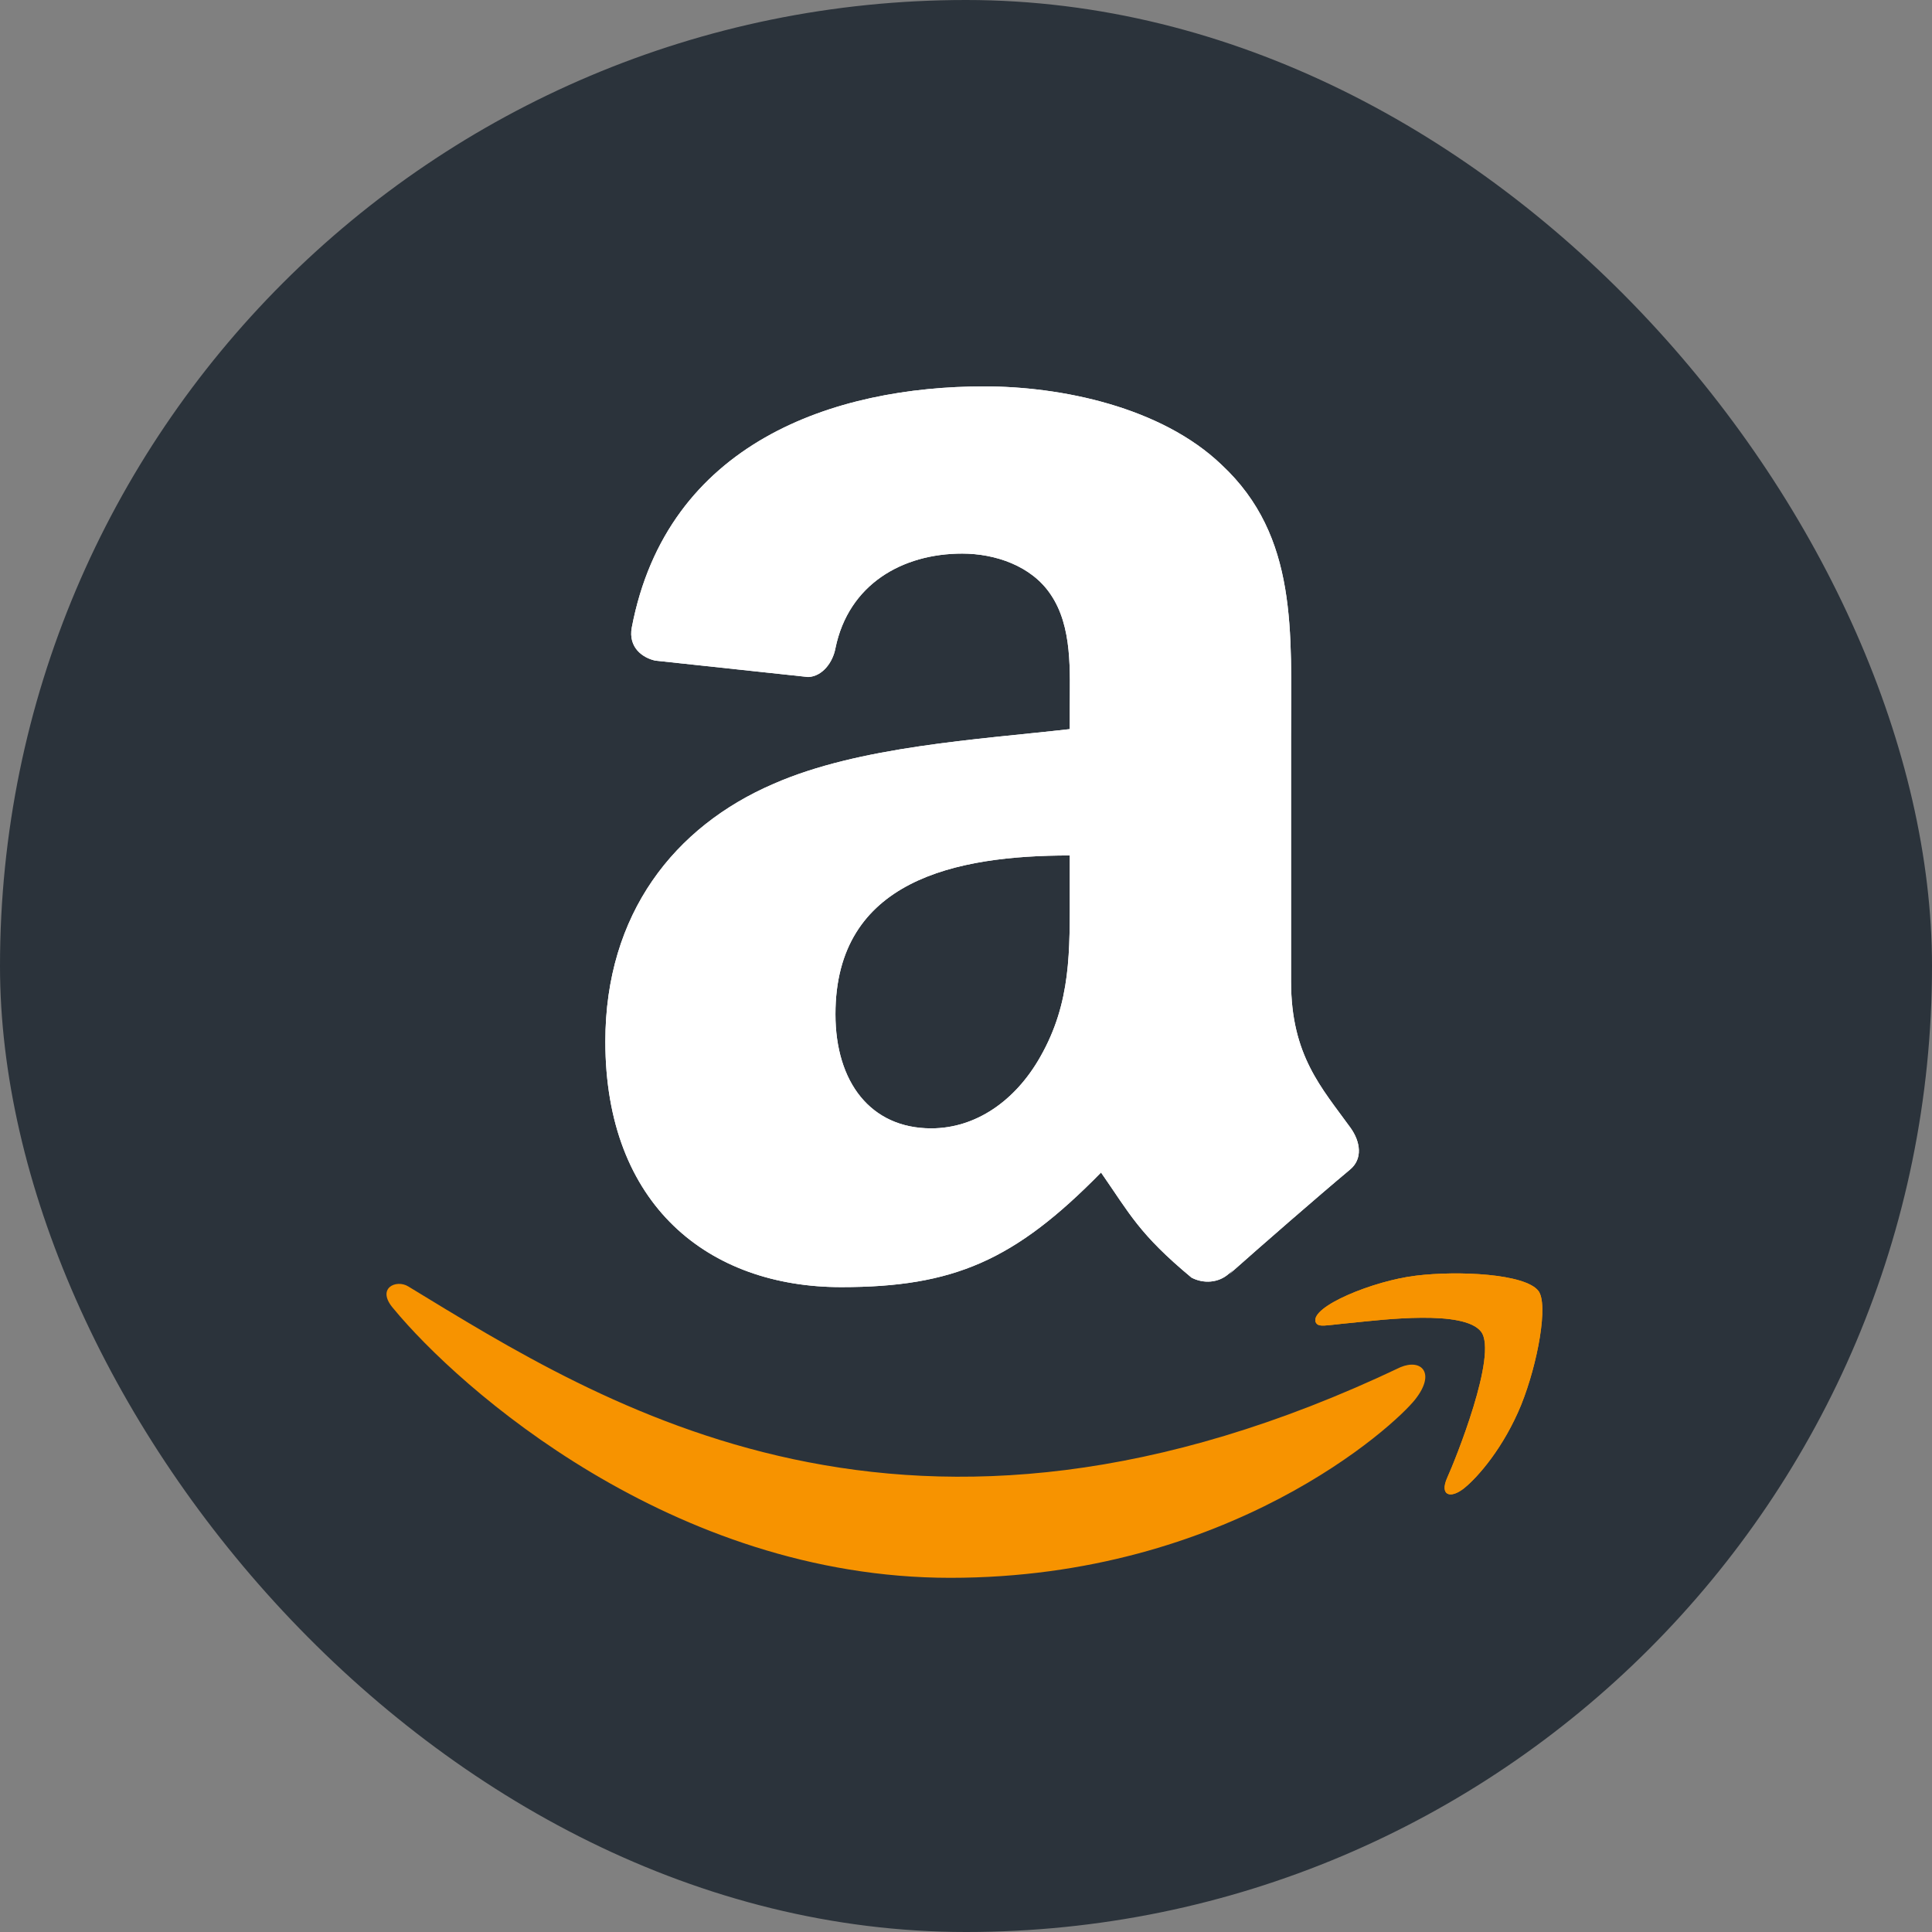 <svg width="28" height="28" viewBox="0 0 28 28" fill="none" xmlns="http://www.w3.org/2000/svg">
<rect x="0" y="0" width="28" height="28" fill="#808080" stroke="none"/>
<rect width="28" height="28" rx="14" fill="#2B333B"/>
<path fill-rule="evenodd" clip-rule="evenodd" d="M15.504 12.893C15.504 13.783 15.527 14.525 15.077 15.316C14.714 15.958 14.139 16.353 13.496 16.353C12.619 16.353 12.108 15.685 12.108 14.699C12.108 12.752 13.853 12.398 15.504 12.398V12.893ZM17.808 18.461C17.657 18.596 17.438 18.606 17.268 18.516C16.51 17.886 16.375 17.594 15.957 16.993C14.704 18.271 13.818 18.654 12.192 18.654C10.271 18.654 8.773 17.468 8.773 15.094C8.773 13.24 9.779 11.977 11.209 11.361C12.449 10.815 14.181 10.718 15.504 10.567V10.272C15.504 9.729 15.546 9.086 15.228 8.617C14.948 8.196 14.415 8.023 13.946 8.023C13.075 8.023 12.298 8.469 12.108 9.394C12.07 9.6 11.919 9.803 11.713 9.812L9.496 9.574C9.31 9.533 9.104 9.382 9.156 9.096C9.667 6.41 12.092 5.6 14.264 5.6C15.376 5.6 16.828 5.896 17.705 6.737C18.817 7.775 18.711 9.16 18.711 10.667V14.226C18.711 15.296 19.154 15.765 19.572 16.344C19.719 16.549 19.752 16.797 19.565 16.951C19.099 17.34 18.27 18.063 17.814 18.468C17.814 18.468 17.959 18.326 17.808 18.461Z" fill="white"/>
<path fill-rule="evenodd" clip-rule="evenodd" d="M15.504 12.893C15.504 13.783 15.527 14.525 15.077 15.316C14.714 15.958 14.139 16.353 13.496 16.353C12.619 16.353 12.108 15.685 12.108 14.699C12.108 12.752 13.853 12.398 15.504 12.398V12.893ZM17.808 18.461C17.657 18.596 17.438 18.606 17.268 18.516C16.51 17.886 16.375 17.594 15.957 16.993C14.704 18.271 13.818 18.654 12.192 18.654C10.271 18.654 8.773 17.468 8.773 15.094C8.773 13.24 9.779 11.977 11.209 11.361C12.449 10.815 14.181 10.718 15.504 10.567V10.272C15.504 9.729 15.546 9.086 15.228 8.617C14.948 8.196 14.415 8.023 13.946 8.023C13.075 8.023 12.298 8.469 12.108 9.394C12.07 9.6 11.919 9.803 11.713 9.812L9.496 9.574C9.31 9.533 9.104 9.382 9.156 9.096C9.667 6.41 12.092 5.6 14.264 5.6C15.376 5.6 16.828 5.896 17.705 6.737C18.817 7.775 18.711 9.16 18.711 10.667V14.226C18.711 15.296 19.154 15.765 19.572 16.344C19.719 16.549 19.752 16.797 19.565 16.951C19.099 17.34 18.27 18.063 17.814 18.468C17.814 18.468 17.959 18.326 17.808 18.461Z" fill="white"/>
<path d="M5.917 18.644C8.749 20.368 13.171 23.206 20.298 19.814C20.6 19.688 20.811 19.898 20.512 20.279C20.212 20.664 17.81 22.867 13.772 22.867C9.737 22.867 6.646 20.11 5.703 18.966C5.444 18.67 5.742 18.536 5.917 18.644Z" fill="#F79300"/>
<path d="M22.296 18.709C22.105 18.459 21.132 18.413 20.52 18.488C19.907 18.561 18.987 18.936 19.067 19.161C19.108 19.245 19.192 19.207 19.613 19.169C20.035 19.127 21.218 18.978 21.465 19.3C21.712 19.624 21.087 21.17 20.973 21.419C20.863 21.668 21.015 21.732 21.222 21.566C21.427 21.4 21.796 20.971 22.045 20.363C22.291 19.751 22.441 18.898 22.296 18.709Z" fill="#F79300"/>
<path d="M22.296 18.709C22.105 18.459 21.132 18.413 20.52 18.488C19.907 18.561 18.987 18.936 19.067 19.161C19.108 19.245 19.192 19.207 19.613 19.169C20.035 19.127 21.218 18.978 21.465 19.3C21.712 19.624 21.087 21.17 20.973 21.419C20.863 21.668 21.015 21.732 21.222 21.566C21.427 21.4 21.796 20.971 22.045 20.363C22.291 19.751 22.441 18.898 22.296 18.709Z" fill="#F79300"/>
</svg>
